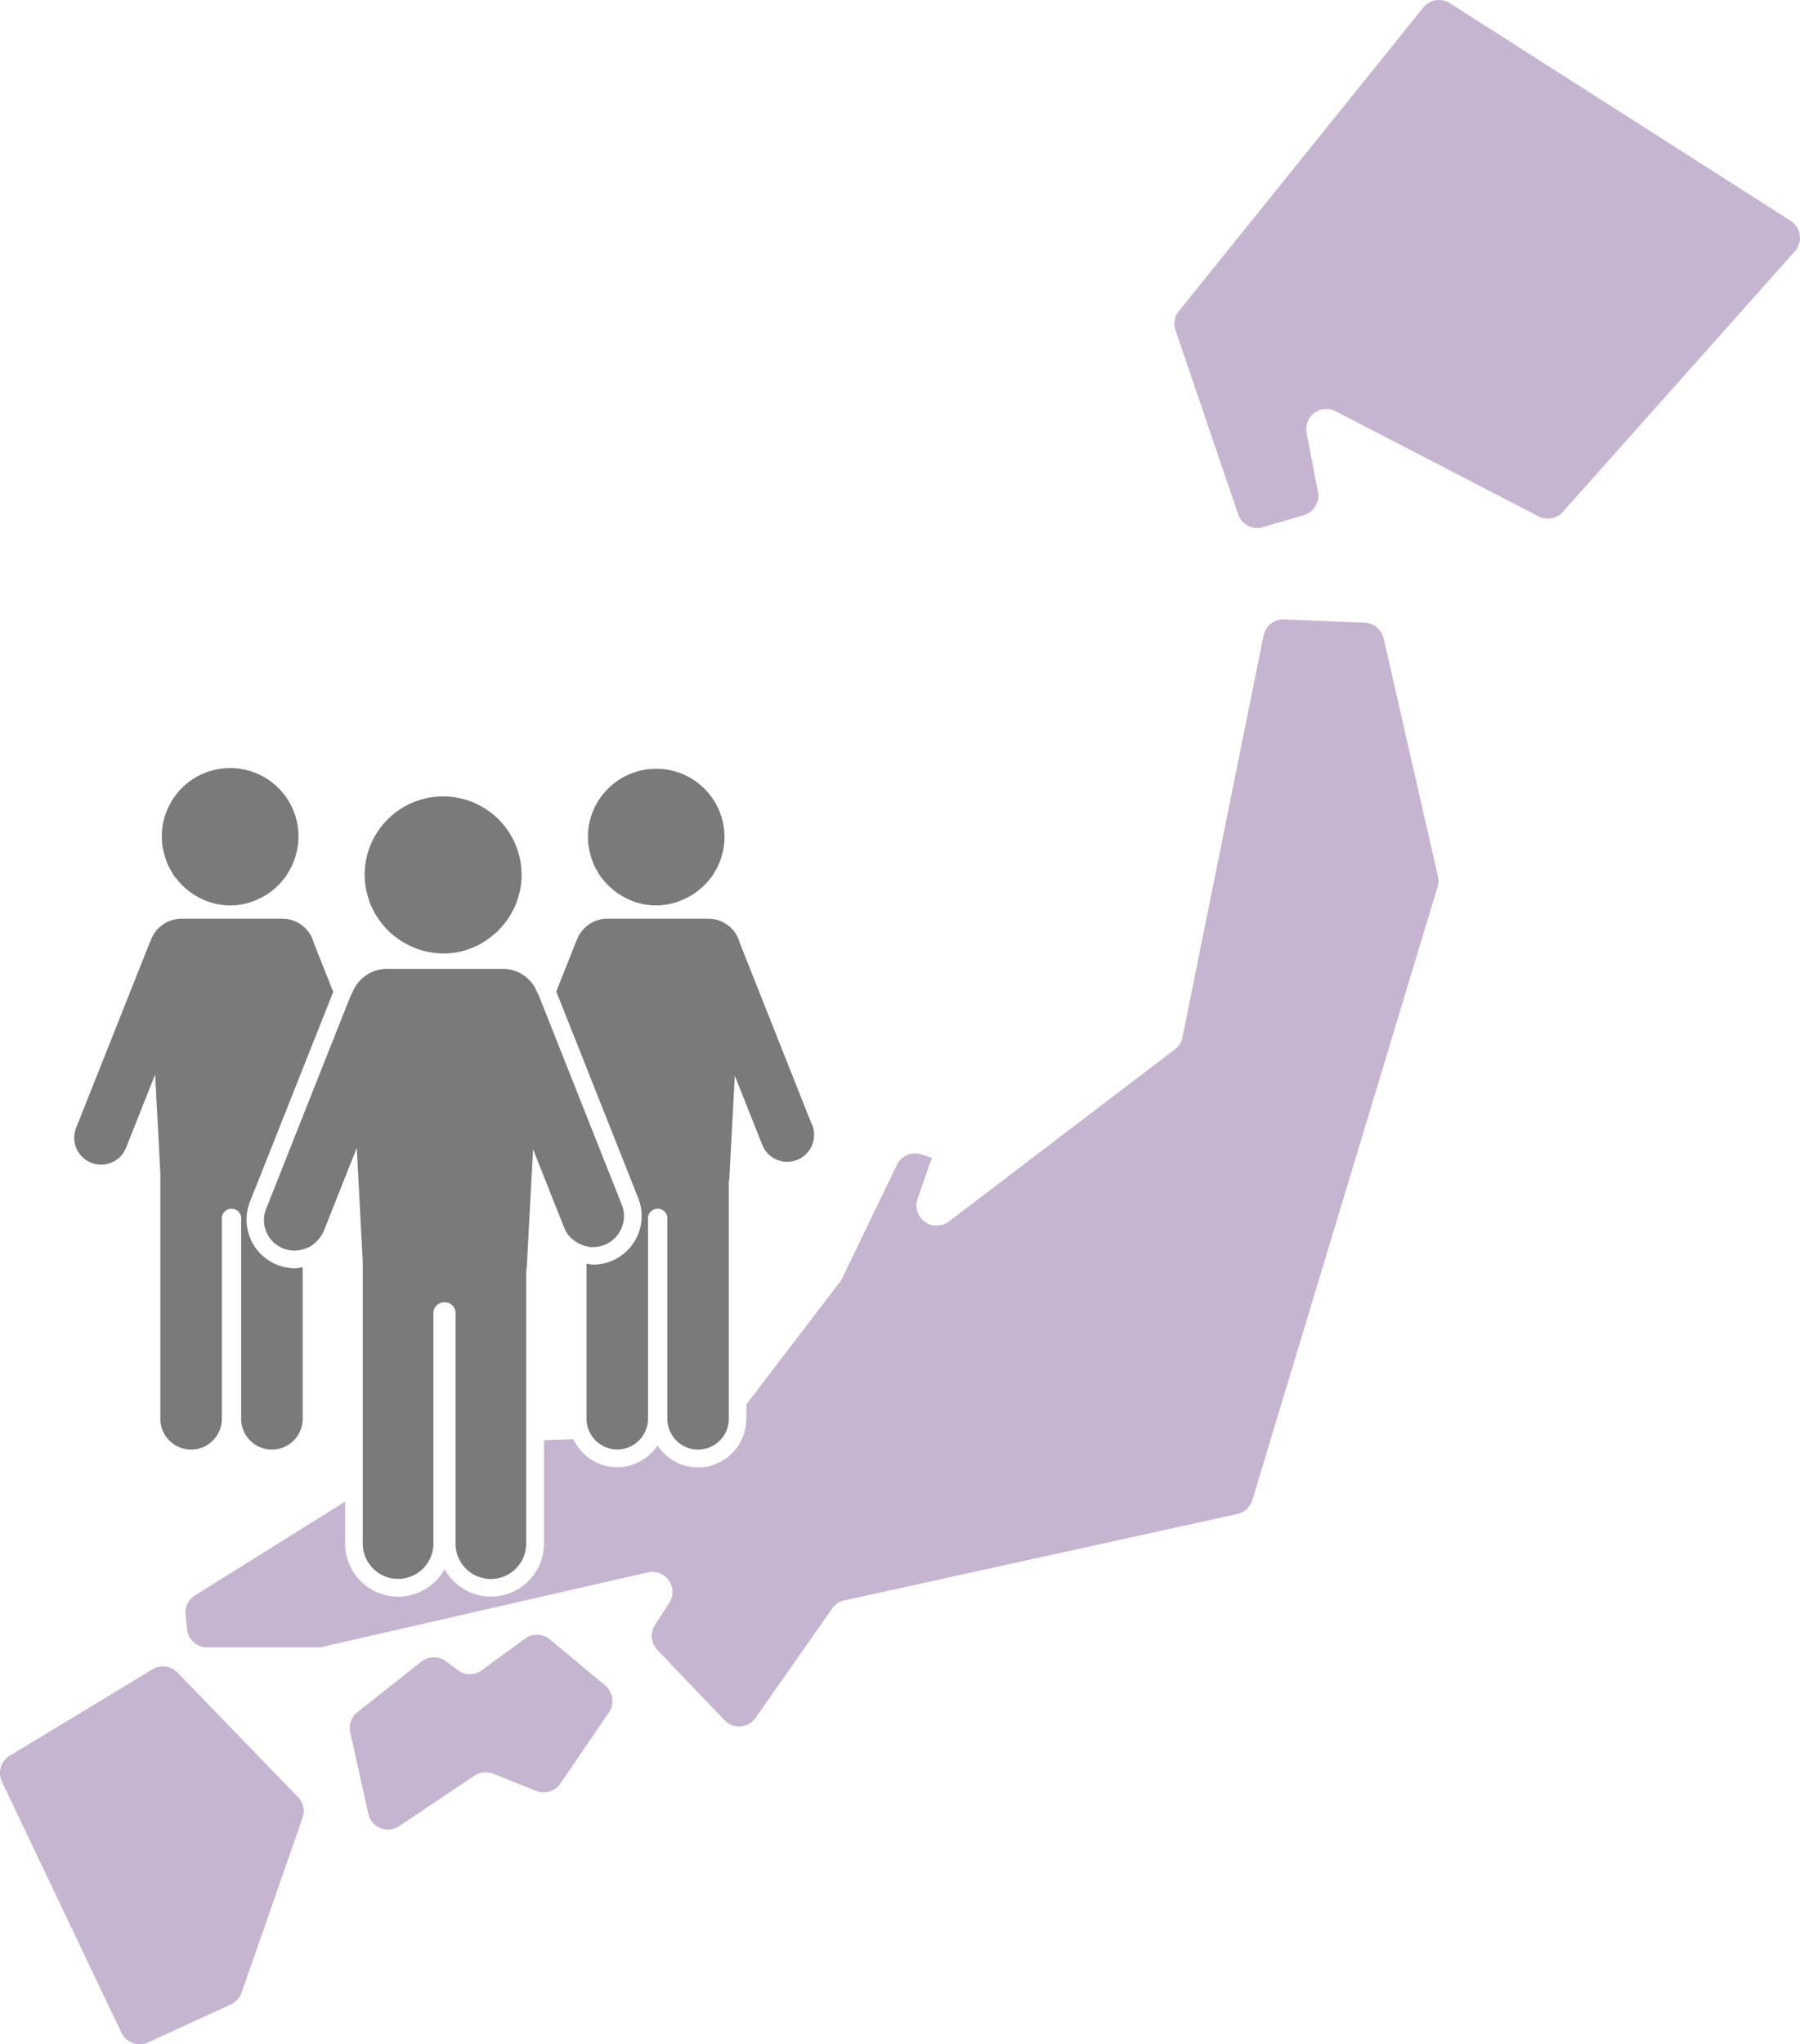 <svg xmlns="http://www.w3.org/2000/svg" xmlns:xlink="http://www.w3.org/1999/xlink" width="81.925" height="93.013" viewBox="0 0 81.925 93.013">
  <defs>
    <clipPath id="clip-path">
      <rect id="長方形_9575" data-name="長方形 9575" width="81.925" height="93.013" fill="none"/>
    </clipPath>
  </defs>
  <g id="グループ_410" data-name="グループ 410" transform="translate(-4.62 0)">
    <g id="グループ_424" data-name="グループ 424" transform="translate(4.62 0)">
      <g id="グループ_423" data-name="グループ 423" clip-path="url(#clip-path)">
        <path id="パス_553" data-name="パス 553" d="M84.2,10.049,68.686.145a.918.918,0,0,0-1.209.2L56.352,14.153a.915.915,0,0,0-.154.872L59.05,23.4a.918.918,0,0,0,1.128.585l1.86-.546a.919.919,0,0,0,.643-1.055L62.165,19.7a.918.918,0,0,1,1.323-.989l9.23,4.781a.921.921,0,0,0,1.109-.2l10.56-11.858a.919.919,0,0,0-.191-1.385" transform="translate(-2.697 0)" fill="#c6b5d1"/>
        <path id="パス_554" data-name="パス 554" d="M63.4,30.468a.919.919,0,0,0-.859-.713l-3.67-.148a.916.916,0,0,0-.937.736L54.245,48.618a.919.919,0,0,1-.344.548L43.613,57a.918.918,0,0,1-1.424-1.032l.648-1.862-.471-.157a.919.919,0,0,0-1.118.472l-2.494,5.167a.939.939,0,0,1-.1.159L34.392,65.33v.647a2.2,2.2,0,0,1-4.041,1.214,2.2,2.2,0,0,1-3.829-.287l-1.338.043v4.71a2.412,2.412,0,0,1-4.524,1.163,2.412,2.412,0,0,1-4.525-1.163V69.743L9.3,74.014a.917.917,0,0,0-.427.87l.067.667a.918.918,0,0,0,.914.827H14.9a.931.931,0,0,0,.2-.024l14.807-3.389a.918.918,0,0,1,.976,1.394l-.645,1a.918.918,0,0,0,.107,1.133l3.055,3.2a.92.92,0,0,0,1.417-.108L38.3,74.61a.921.921,0,0,1,.555-.37l17.886-3.931a.919.919,0,0,0,.683-.631l8.432-27.91a.9.9,0,0,0,.016-.47Z" transform="translate(-0.426 -1.422)" fill="#c6b5d1"/>
        <path id="パス_555" data-name="パス 555" d="M25.829,78.343a.918.918,0,0,0-1.131-.035l-1.964,1.44a.918.918,0,0,1-1.095-.006l-.539-.4a.92.92,0,0,0-1.12.014l-2.91,2.3a.921.921,0,0,0-.327.921l.822,3.7a.918.918,0,0,0,1.406.565L22.4,84.543a.919.919,0,0,1,.85-.089l1.96.784a.918.918,0,0,0,1.1-.336l2.208-3.238a.918.918,0,0,0-.17-1.222Z" transform="translate(-0.803 -3.752)" fill="#c6b5d1"/>
        <path id="パス_556" data-name="パス 556" d="M8.076,79.925a.918.918,0,0,0-1.135-.147l-6.5,3.933a.919.919,0,0,0-.354,1.18l5.44,11.422a.919.919,0,0,0,1.212.441l3.77-1.729a.917.917,0,0,0,.485-.532l2.777-7.961a.918.918,0,0,0-.208-.941Z" transform="translate(0 -3.825)" fill="#c6b5d1"/>
        <path id="パス_557" data-name="パス 557" d="M38.216,53.249,34.947,45.01a1.48,1.48,0,0,0-1.427-1.1h-4.6a1.481,1.481,0,0,0-1.4,1c-.01.021-.024.039-.032.061l-.893,2.252,3.73,9.4a2.212,2.212,0,0,1-2.054,3.027,2.1,2.1,0,0,1-.3-.046v7.054a1.4,1.4,0,0,0,2.8,0V57.491a.441.441,0,0,1,.441-.384.436.436,0,0,1,.437.384v9.173a1.4,1.4,0,0,0,2.8,0v-10.8a1.438,1.438,0,0,0,.024-.158l.247-4.656,1.233,3.107a1.224,1.224,0,1,0,2.275-.9" transform="translate(-1.277 -2.109)" fill="#7a7a7a"/>
        <path id="パス_558" data-name="パス 558" d="M12.787,59.658a2.214,2.214,0,0,1-1.239-2.87l3.789-9.548-.883-2.229a1.481,1.481,0,0,0-1.427-1.1h-4.6a1.483,1.483,0,0,0-1.4,1c-.01.021-.023.039-.031.061L3.651,53.387a1.224,1.224,0,1,0,2.275.9L7.231,51l.238,4.49V66.664a1.4,1.4,0,1,0,2.8,0V57.492a.442.442,0,0,1,.441-.384.435.435,0,0,1,.437.384v9.172a1.4,1.4,0,1,0,2.8,0v-6.9a2.133,2.133,0,0,1-.341.051,2.2,2.2,0,0,1-.815-.156" transform="translate(-0.171 -2.109)" fill="#7a7a7a"/>
        <path id="パス_559" data-name="パス 559" d="M17.5,42.312c.014.077.04.149.059.224a3.5,3.5,0,0,0,.125.4c.034.089.076.172.118.258.05.1.1.207.165.3s.116.18.18.266.121.151.186.225a3.561,3.561,0,0,0,.248.262c.053.05.112.092.168.138a3.543,3.543,0,0,0,1.428.719h0a3.445,3.445,0,0,0,3.088-.719c.056-.046.114-.089.168-.138.089-.083.169-.171.248-.262.065-.073.127-.148.186-.226s.123-.172.179-.264.115-.2.167-.307c.041-.085.082-.168.117-.257a3.529,3.529,0,0,0,.125-.4c.019-.074.044-.146.058-.221a3.572,3.572,0,1,0-7.08-.672v0a3.581,3.581,0,0,0,.068.667" transform="translate(-0.837 -1.828)" fill="#7a7a7a"/>
        <path id="パス_560" data-name="パス 560" d="M27.6,58.966a1.425,1.425,0,0,0,.519-.1,1.408,1.408,0,0,0,.788-1.827l-1.769-4.457-.329-.832-1.317-3.319-.217-.545-.126-.317a1.769,1.769,0,0,0-.1-.212A1.679,1.679,0,0,0,23.5,46.307H18.213a1.694,1.694,0,0,0-1.567,1.071c-.011.03-.033.053-.044.084s-.027.045-.036.07l-.147.369-.215.542-1.318,3.319-.312.786L12.73,57.2a1.386,1.386,0,0,0,1.648,1.875,1.431,1.431,0,0,0,.4-.168,1.651,1.651,0,0,0,.565-.67l1-2.521.146-.367.148-.372.207-.52.03.563.022.4.021.407.2,3.788v12.84a1.608,1.608,0,1,0,3.216,0V61.916a.507.507,0,0,1,.507-.441.5.5,0,0,1,.5.441V72.459a1.608,1.608,0,1,0,3.216,0V60.041c.01-.061.024-.12.028-.183l.207-3.9.022-.407.022-.4.033-.637.222.559.148.372.147.37.9,2.27a1.431,1.431,0,0,0,.2.347,1.559,1.559,0,0,0,1.1.541" transform="translate(-0.607 -2.224)" fill="#7a7a7a"/>
        <path id="パス_561" data-name="パス 561" d="M28.207,40.6a2.9,2.9,0,0,0,.109.348c.027.07.054.139.086.207a3.06,3.06,0,0,0,.147.269c.043.073.083.148.131.216.031.044.069.082.1.123a3.068,3.068,0,0,0,.494.5c.026.021.05.043.077.063a3.049,3.049,0,0,0,.337.219l.079.043a2.975,2.975,0,0,0,2.506.175,2.97,2.97,0,0,0,.388-.175l.079-.043a3.062,3.062,0,0,0,.338-.219c.027-.02.05-.042.076-.063a3.084,3.084,0,0,0,.5-.5c.032-.041.069-.079.1-.122.05-.069.089-.143.132-.216s.1-.176.146-.268c.031-.069.06-.138.087-.208a3.047,3.047,0,0,0,.108-.347c.015-.061.032-.12.045-.183a3.107,3.107,0,0,0-4.791-3.146,3.153,3.153,0,0,0-.461.38,3.062,3.062,0,0,0-.853,2.767c.011.062.029.12.044.181" transform="translate(-1.35 -1.764)" fill="#7a7a7a"/>
        <path id="パス_562" data-name="パス 562" d="M7.84,40.6a3.045,3.045,0,0,0,.108.347c.027.071.055.14.087.208a3.018,3.018,0,0,0,.146.268c.043.073.083.149.132.218.03.041.066.077.1.117a3.11,3.11,0,0,0,.5.506c.025.02.049.042.074.061a3.153,3.153,0,0,0,.338.219l.079.043a2.992,2.992,0,0,0,2.894,0l.079-.043a3.153,3.153,0,0,0,.338-.219c.026-.019.05-.042.076-.063a3.076,3.076,0,0,0,.492-.5c.034-.042.072-.081.1-.126.049-.069.089-.143.131-.215.052-.089.1-.177.147-.27.031-.068.06-.136.087-.207a3.077,3.077,0,0,0,.108-.348c.015-.061.032-.119.044-.181a3.11,3.11,0,1,0-6.105,0c.012.063.03.122.045.183" transform="translate(-0.372 -1.764)" fill="#7a7a7a"/>
      </g>
    </g>
  </g>
</svg>
